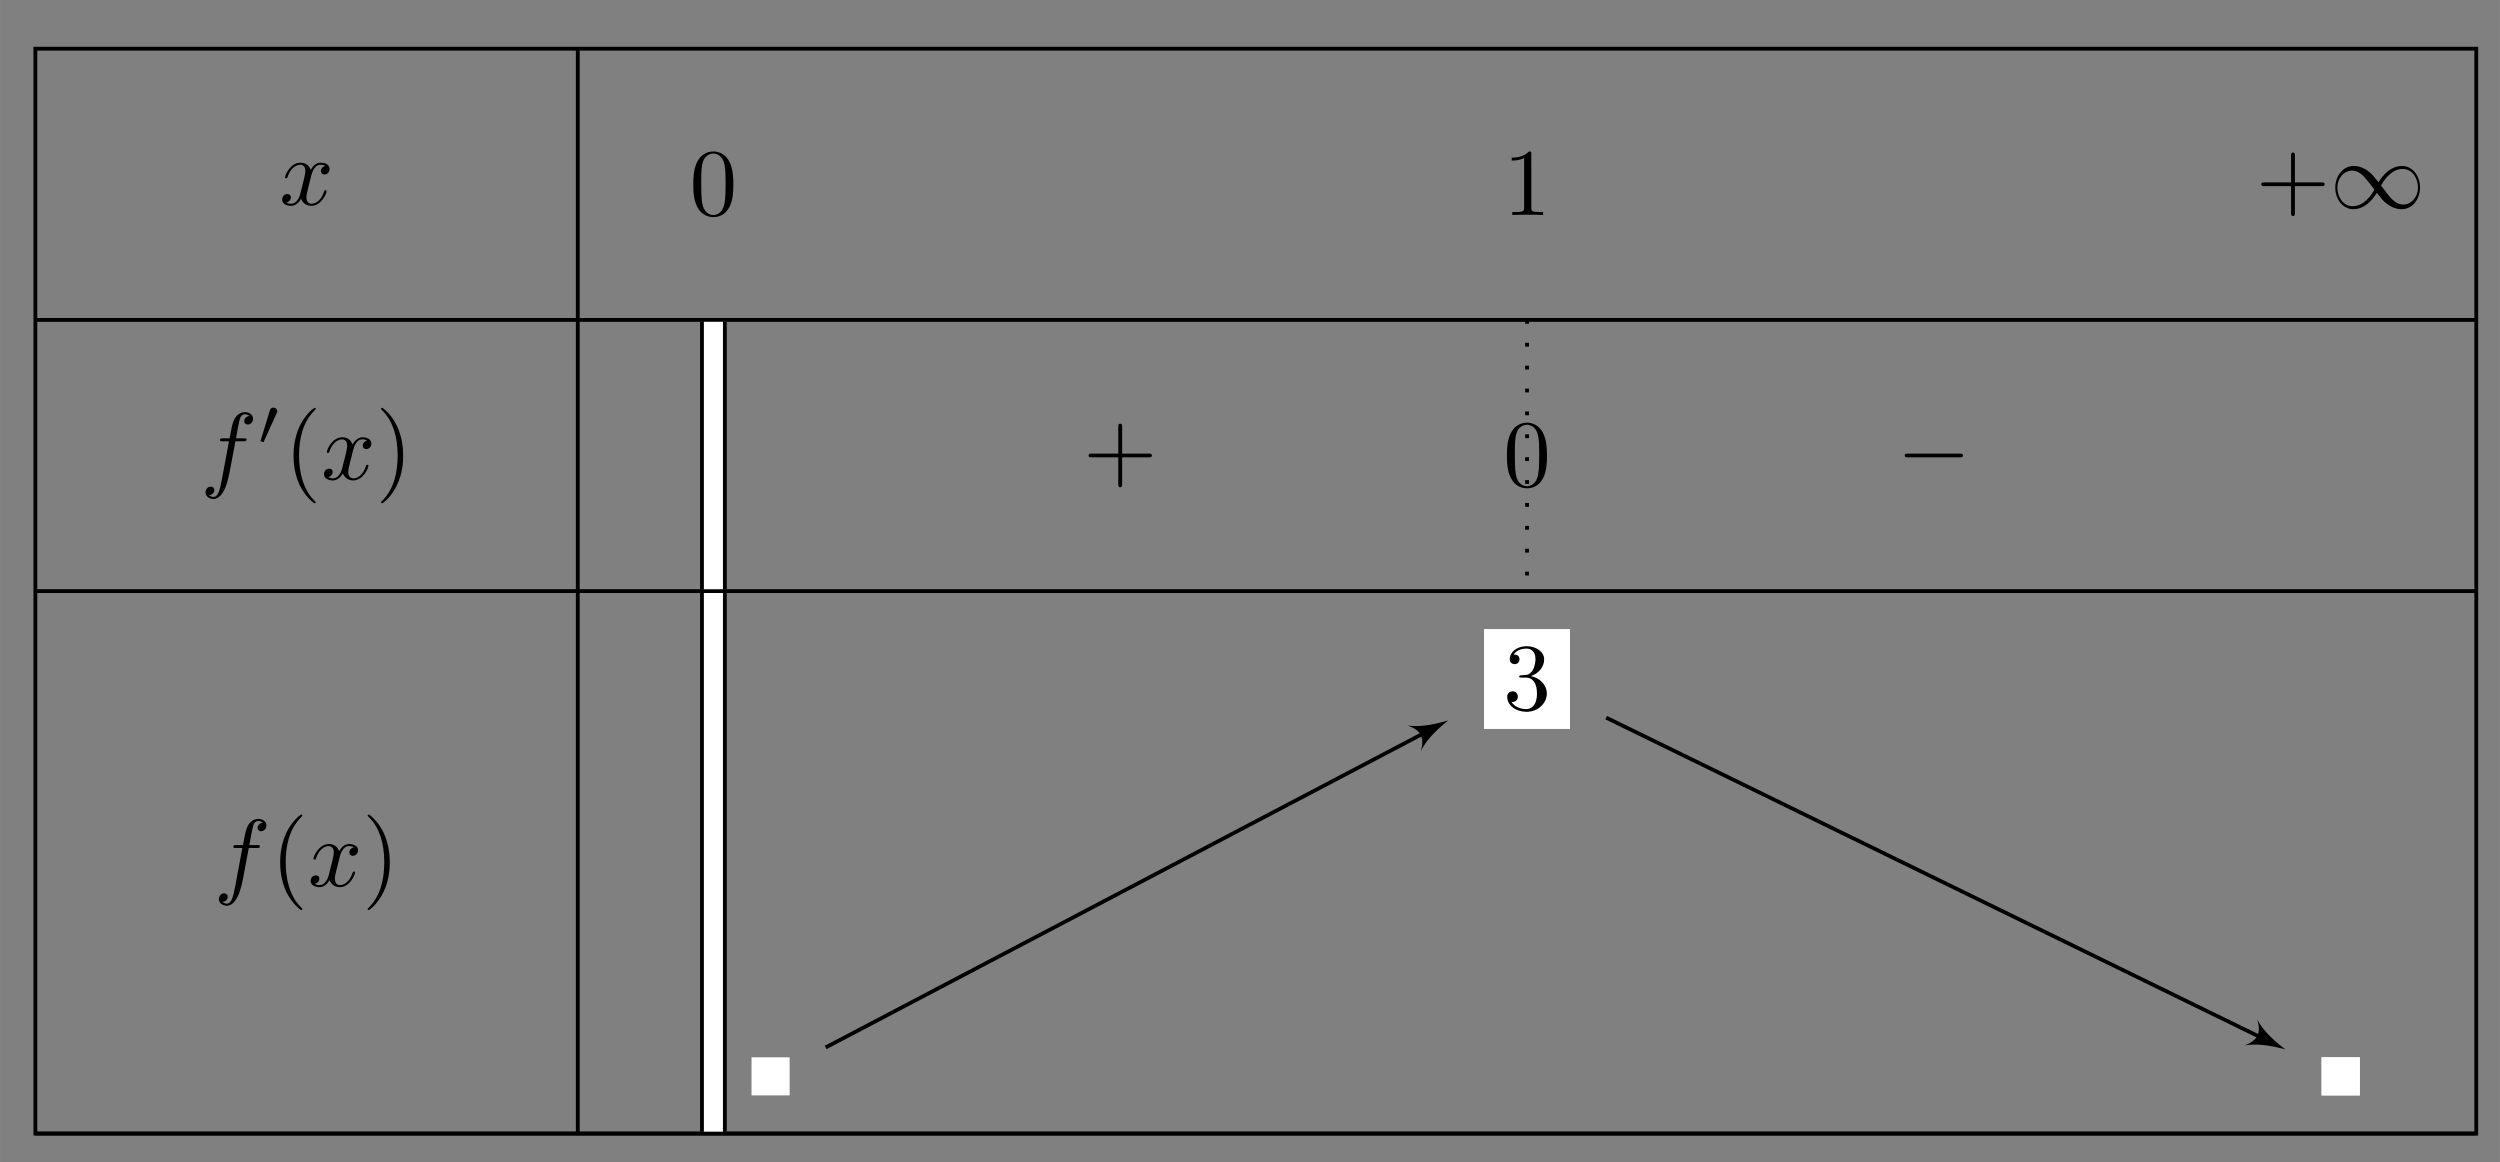 <?xml version="1.0" encoding="UTF-8" standalone="no"?>
<svg xmlns="http://www.w3.org/2000/svg" height="121.48pt" width="261.29pt" version="1.1" xmlns:xlink="http://www.w3.org/1999/xlink" viewBox="0 0 261.294 121.484">
 <rect x="0" y="0" width="261.294" height="121.484" fill="#808080" stroke="none"/>
 <defs>
  <symbol id="glyph0-1" overflow="visible">
   <path d="m3.328-3.016c0.062-0.25 0.297-1.172 0.984-1.172 0.047 0 0.297 0 0.5 0.125-0.281 0.062-0.469 0.297-0.469 0.547 0 0.156 0.109 0.344 0.375 0.344 0.219 0 0.531-0.172 0.531-0.578 0-0.516-0.578-0.656-0.922-0.656-0.578 0-0.922 0.531-1.047 0.75-0.25-0.656-0.781-0.75-1.078-0.75-1.031 0-1.609 1.281-1.609 1.531 0 0.109 0.109 0.109 0.125 0.109 0.078 0 0.109-0.031 0.125-0.109 0.344-1.062 1-1.312 1.344-1.312 0.187 0 0.531 0.094 0.531 0.672 0 0.312-0.172 0.969-0.531 2.375-0.156 0.609-0.516 1.031-0.953 1.031-0.062 0-0.281 0-0.5-0.125 0.25-0.062 0.469-0.266 0.469-0.547 0-0.266-0.219-0.344-0.359-0.344-0.312 0-0.547 0.25-0.547 0.578 0 0.453 0.484 0.656 0.922 0.656 0.672 0 1.031-0.703 1.047-0.75 0.125 0.359 0.484 0.75 1.078 0.75 1.031 0 1.594-1.281 1.594-1.531 0-0.109-0.078-0.109-0.109-0.109-0.094 0-0.109 0.047-0.141 0.109-0.328 1.078-1 1.312-1.312 1.312-0.391 0-0.547-0.312-0.547-0.656 0-0.219 0.047-0.437 0.156-0.875z"/>
  </symbol>
  <symbol id="glyph0-2" overflow="visible">
   <path d="m3.656-3.984h0.859c0.203 0 0.297 0 0.297-0.203 0-0.109-0.094-0.109-0.266-0.109h-0.828l0.203-1.141c0.047-0.203 0.188-0.906 0.25-1.031 0.078-0.187 0.25-0.344 0.469-0.344 0.031 0 0.297 0 0.484 0.188-0.438 0.031-0.547 0.391-0.547 0.531 0 0.234 0.188 0.359 0.375 0.359 0.266 0 0.547-0.234 0.547-0.609 0-0.453-0.453-0.687-0.859-0.687-0.344 0-0.969 0.187-1.266 1.172-0.062 0.203-0.094 0.312-0.328 1.562h-0.688c-0.203 0-0.312 0-0.312 0.188 0 0.125 0.094 0.125 0.281 0.125h0.656l-0.734 3.938c-0.188 0.969-0.359 1.875-0.875 1.875-0.047 0-0.281 0-0.484-0.188 0.469-0.031 0.562-0.391 0.562-0.531 0-0.234-0.188-0.359-0.375-0.359-0.266 0-0.547 0.234-0.547 0.609 0 0.438 0.438 0.688 0.844 0.688 0.547 0 0.953-0.594 1.125-0.969 0.328-0.625 0.547-1.828 0.562-1.906z"/>
  </symbol>
  <symbol id="glyph1-1" overflow="visible">
   <path d="m2.016-3.297c0.062-0.109 0.062-0.172 0.062-0.219 0-0.219-0.188-0.375-0.406-0.375-0.266 0-0.344 0.219-0.375 0.328l-0.922 3.016c-0.016 0.016-0.047 0.094-0.047 0.109 0 0.078 0.219 0.156 0.281 0.156 0.047 0 0.047-0.016 0.094-0.125z"/>
  </symbol>
  <symbol id="glyph2-1" overflow="visible">
   <path d="m3.297 2.391c0-0.031 0-0.047-0.172-0.219-1.234-1.25-1.562-3.141-1.562-4.672 0-1.734 0.375-3.469 1.609-4.703 0.125-0.125 0.125-0.141 0.125-0.172 0-0.078-0.031-0.109-0.094-0.109-0.109 0-1 0.688-1.594 1.953-0.5 1.094-0.625 2.203-0.625 3.031 0 0.781 0.109 1.984 0.656 3.125 0.609 1.219 1.453 1.875 1.562 1.875 0.062 0 0.094-0.031 0.094-0.109z"/>
  </symbol>
  <symbol id="glyph2-2" overflow="visible">
   <path d="m2.875-2.5c0-0.766-0.109-1.969-0.656-3.109-0.594-1.219-1.453-1.875-1.547-1.875-0.063 0-0.109 0.047-0.109 0.109 0 0.031 0 0.047 0.188 0.234 0.984 0.984 1.547 2.562 1.547 4.641 0 1.719-0.359 3.469-1.594 4.719-0.141 0.125-0.141 0.141-0.141 0.172 0 0.062 0.047 0.109 0.109 0.109 0.094 0 1-0.688 1.578-1.953 0.516-1.094 0.625-2.203 0.625-3.047z"/>
  </symbol>
  <symbol id="glyph2-3" overflow="visible">
   <path d="m4.578-3.188c0-0.797-0.047-1.594-0.391-2.328-0.453-0.969-1.281-1.125-1.688-1.125-0.609 0-1.328 0.266-1.75 1.188-0.312 0.688-0.359 1.469-0.359 2.266 0 0.75 0.031 1.641 0.453 2.406 0.422 0.797 1.156 1 1.641 1 0.531 0 1.297-0.203 1.734-1.156 0.312-0.688 0.359-1.469 0.359-2.25zm-2.094 3.188c-0.391 0-0.984-0.25-1.156-1.203-0.109-0.594-0.109-1.516-0.109-2.109 0-0.641 0-1.297 0.078-1.828 0.188-1.188 0.938-1.281 1.188-1.281 0.328 0 0.984 0.188 1.172 1.172 0.109 0.562 0.109 1.312 0.109 1.938 0 0.75 0 1.422-0.109 2.062-0.156 0.953-0.719 1.25-1.172 1.25z"/>
  </symbol>
  <symbol id="glyph2-4" overflow="visible">
   <path d="m2.938-6.375c0-0.25 0-0.266-0.234-0.266-0.625 0.641-1.5 0.641-1.812 0.641l0 0.312c0.203 0 0.781 0 1.297-0.266v5.172c0 0.359-0.031 0.469-0.922 0.469h-0.312v0.312c0.344-0.031 1.203-0.031 1.609-0.031 0.391 0 1.266 0 1.609 0.031v-0.312h-0.312c-0.906 0-0.922-0.109-0.922-0.469z"/>
  </symbol>
  <symbol id="glyph2-5" overflow="visible">
   <path d="m4.078-2.297h2.781c0.141 0 0.328 0 0.328-0.203 0-0.188-0.188-0.188-0.328-0.188h-2.781v-2.797c0-0.141 0-0.328-0.203-0.328s-0.203 0.188-0.203 0.328v2.797h-2.781c-0.141 0-0.328 0-0.328 0.188 0 0.203 0.188 0.203 0.328 0.203h2.781v2.797c0 0.141 0 0.328 0.203 0.328s0.203-0.188 0.203-0.328z"/>
  </symbol>
  <symbol id="glyph2-6" overflow="visible">
   <path d="m2.891-3.516c0.812-0.266 1.391-0.953 1.391-1.75 0-0.812-0.875-1.375-1.828-1.375-1 0-1.766 0.594-1.766 1.359 0 0.328 0.219 0.516 0.516 0.516 0.297 0 0.5-0.219 0.5-0.516 0-0.484-0.469-0.484-0.609-0.484 0.297-0.5 0.953-0.625 1.312-0.625 0.422 0 0.969 0.219 0.969 1.109 0 0.125-0.031 0.703-0.281 1.141-0.297 0.484-0.641 0.516-0.891 0.516-0.078 0.016-0.312 0.031-0.391 0.031-0.078 0.016-0.141 0.031-0.141 0.125 0 0.109 0.062 0.109 0.234 0.109h0.438c0.812 0 1.187 0.672 1.187 1.656 0 1.359-0.687 1.641-1.125 1.641-0.437 0-1.187-0.172-1.531-0.75 0.344 0.047 0.656-0.172 0.656-0.547 0-0.359-0.266-0.562-0.547-0.562-0.25 0-0.562 0.141-0.562 0.578 0 0.906 0.922 1.563 2.016 1.563 1.219-0 2.125-0.906 2.125-1.922 0-0.812-0.641-1.594-1.672-1.812z"/>
  </symbol>
  <symbol id="glyph3-1" overflow="visible">
   <path d="m5.062-2.703c-0.531-0.672-0.656-0.828-0.969-1.078-0.563-0.453-1.109-0.625-1.625-0.625-1.156 0-1.922 1.094-1.922 2.266-0 1.141 0.734 2.25 1.891 2.25 1.141-0 1.969-0.906 2.453-1.703 0.547 0.672 0.656 0.828 0.969 1.078 0.562 0.453 1.125 0.625 1.625 0.625 1.172 0 1.922-1.094 1.922-2.266 0-1.141-0.734-2.25-1.875-2.25-1.156 0-1.984 0.906-2.469 1.703zm0.266 0.344c0.406-0.719 1.141-1.734 2.266-1.734 1.062 0 1.594 1.047 1.594 1.938 0 0.984-0.672 1.781-1.547 1.781-0.578 0-1.016-0.406-1.234-0.625-0.25-0.266-0.469-0.578-1.078-1.359zm-0.688 0.422c-0.406 0.719-1.156 1.734-2.281 1.734-1.047-0-1.594-1.047-1.594-1.938 0-0.984 0.672-1.781 1.547-1.781 0.578 0 1.031 0.406 1.234 0.625 0.25 0.266 0.484 0.578 1.094 1.359z"/>
  </symbol>
  <symbol id="glyph3-2" overflow="visible">
   <path d="m6.562-2.297c0.172 0 0.359 0 0.359-0.203 0-0.188-0.188-0.188-0.359-0.188h-5.391c-0.172 0-0.344 0-0.344 0.188 0 0.203 0.172 0.203 0.344 0.203z"/>
  </symbol>
 </defs>
 <g id="surface1">
  <g>
   <use y="21.407" x="29.194" xlink:href="#glyph0-1"/>
  </g>
  <g>
   <use y="50.108" x="20.948" xlink:href="#glyph0-2"/>
  </g>
  <g>
   <use y="46.493" x="26.897" xlink:href="#glyph1-1"/>
  </g>
  <g>
   <use y="50.108" x="29.693" xlink:href="#glyph2-1"/>
  </g>
  <g>
   <use y="50.108" x="33.567" xlink:href="#glyph0-1"/>
  </g>
  <g>
   <use y="50.108" x="39.261" xlink:href="#glyph2-2"/>
  </g>
  <g>
   <use y="92.619" x="22.345" xlink:href="#glyph0-2"/>
  </g>
  <g>
   <use y="92.619" x="28.295" xlink:href="#glyph2-1"/>
  </g>
  <g>
   <use y="92.619" x="32.169" xlink:href="#glyph0-1"/>
  </g>
  <g>
   <use y="92.619" x="37.863" xlink:href="#glyph2-2"/>
  </g>
  <path d="m0-28.348h255.12" transform="matrix(1,0,0,-1,3.695,5.089)" stroke="#000" stroke-miterlimit="10" stroke-width=".399" fill="none"/>
  <path d="m0-56.692h255.12" transform="matrix(1,0,0,-1,3.695,5.089)" stroke="#000" stroke-miterlimit="10" stroke-width=".399" fill="none"/>
  <path d="m0-113.39h255.12" transform="matrix(1,0,0,-1,3.695,5.089)" stroke="#000" stroke-miterlimit="10" stroke-width=".399" fill="none"/>
  <path d="m0-0.001v-113.39h255.12v113.39z" transform="matrix(1,0,0,-1,3.695,5.089)" stroke="#000" stroke-miterlimit="10" stroke-width=".399" fill="none"/>
  <path d="m56.692-0.001v-113.39" transform="matrix(1,0,0,-1,3.695,5.089)" stroke="#000" stroke-miterlimit="10" stroke-width=".399" fill="none"/>
  <g>
   <use y="22.473" x="72.07" xlink:href="#glyph2-3"/>
  </g>
  <g>
   <use y="22.473" x="157.11" xlink:href="#glyph2-4"/>
  </g>
  <g>
   <use y="21.753" x="235.784" xlink:href="#glyph2-5"/>
  </g>
  <g>
   <use y="21.753" x="243.533" xlink:href="#glyph3-1"/>
  </g>
  <path d="m70.868-28.548v-27.945" transform="matrix(1,0,0,-1,3.695,5.089)" stroke="#000" stroke-miterlimit="10" stroke-width="2.79" fill="none"/>
  <path d="m70.868-28.548v-27.945" transform="matrix(1,0,0,-1,3.695,5.089)" stroke="#fff" stroke-miterlimit="10" stroke-width="1.993" fill="none"/>
  <g>
   <use y="50.1" x="113.206" xlink:href="#glyph2-5"/>
  </g>
  <path d="m155.91-28.348v-28.344" transform="matrix(1,0,0,-1,3.695,5.089)" stroke="#000" stroke-dasharray="0.399,1.993" stroke-miterlimit="10" stroke-width=".399" fill="none"/>
  <g>
   <use y="50.819" x="157.11" xlink:href="#glyph2-3"/>
  </g>
  <g>
   <use y="50.1" x="198.246" xlink:href="#glyph3-2"/>
  </g>
  <path d="m70.868-56.891v-56.299" transform="matrix(1,0,0,-1,3.695,5.089)" stroke="#000" stroke-miterlimit="10" stroke-width="2.79" fill="none"/>
  <path d="m70.868-56.891v-56.299" transform="matrix(1,0,0,-1,3.695,5.089)" stroke="#fff" stroke-miterlimit="10" stroke-width="1.993" fill="none"/>
  <path fill="#fff" d="m78.547 114.49h3.984v-3.98h-3.984z"/>
  <path fill="#fff" d="m155.12 76.172h8.97v-10.402h-8.97z"/>
  <g>
   <use y="74.18" x="157.11" xlink:href="#glyph2-6"/>
  </g>
  <path fill="#fff" d="m155.12 76.172h8.97v-10.402h-8.97z"/>
  <g>
   <use y="74.18" x="157.11" xlink:href="#glyph2-6"/>
  </g>
  <path d="m82.598-104.39l62.942 33.069" transform="matrix(1,0,0,-1,3.695,5.089)" stroke="#000" stroke-miterlimit="10" stroke-width=".399" fill="none"/>
  <path d="m151.36 75.297c-0.98 0.289-2.75 0.769-4.24 0.531 1.4 0.508 1.77 1.215 1.4 2.652 0.64-1.351 2.05-2.542 2.84-3.183z"/>
  <path fill="#fff" d="m242.65 114.49h3.99v-3.98h-3.99z"/>
  <path fill="#fff" d="m242.65 114.49h3.99v-3.98h-3.99z"/>
  <path d="m164.18-69.919l68.83-33.621" transform="matrix(1,0,0,-1,3.695,5.089)" stroke="#000" stroke-miterlimit="10" stroke-width=".399" fill="none"/>
  <path d="m238.86 109.68c-0.81-0.62-2.25-1.77-2.93-3.11 0.41 1.43 0.06 2.15-1.32 2.7 1.47-0.28 3.27 0.15 4.25 0.41z"/>
 </g>
</svg>
